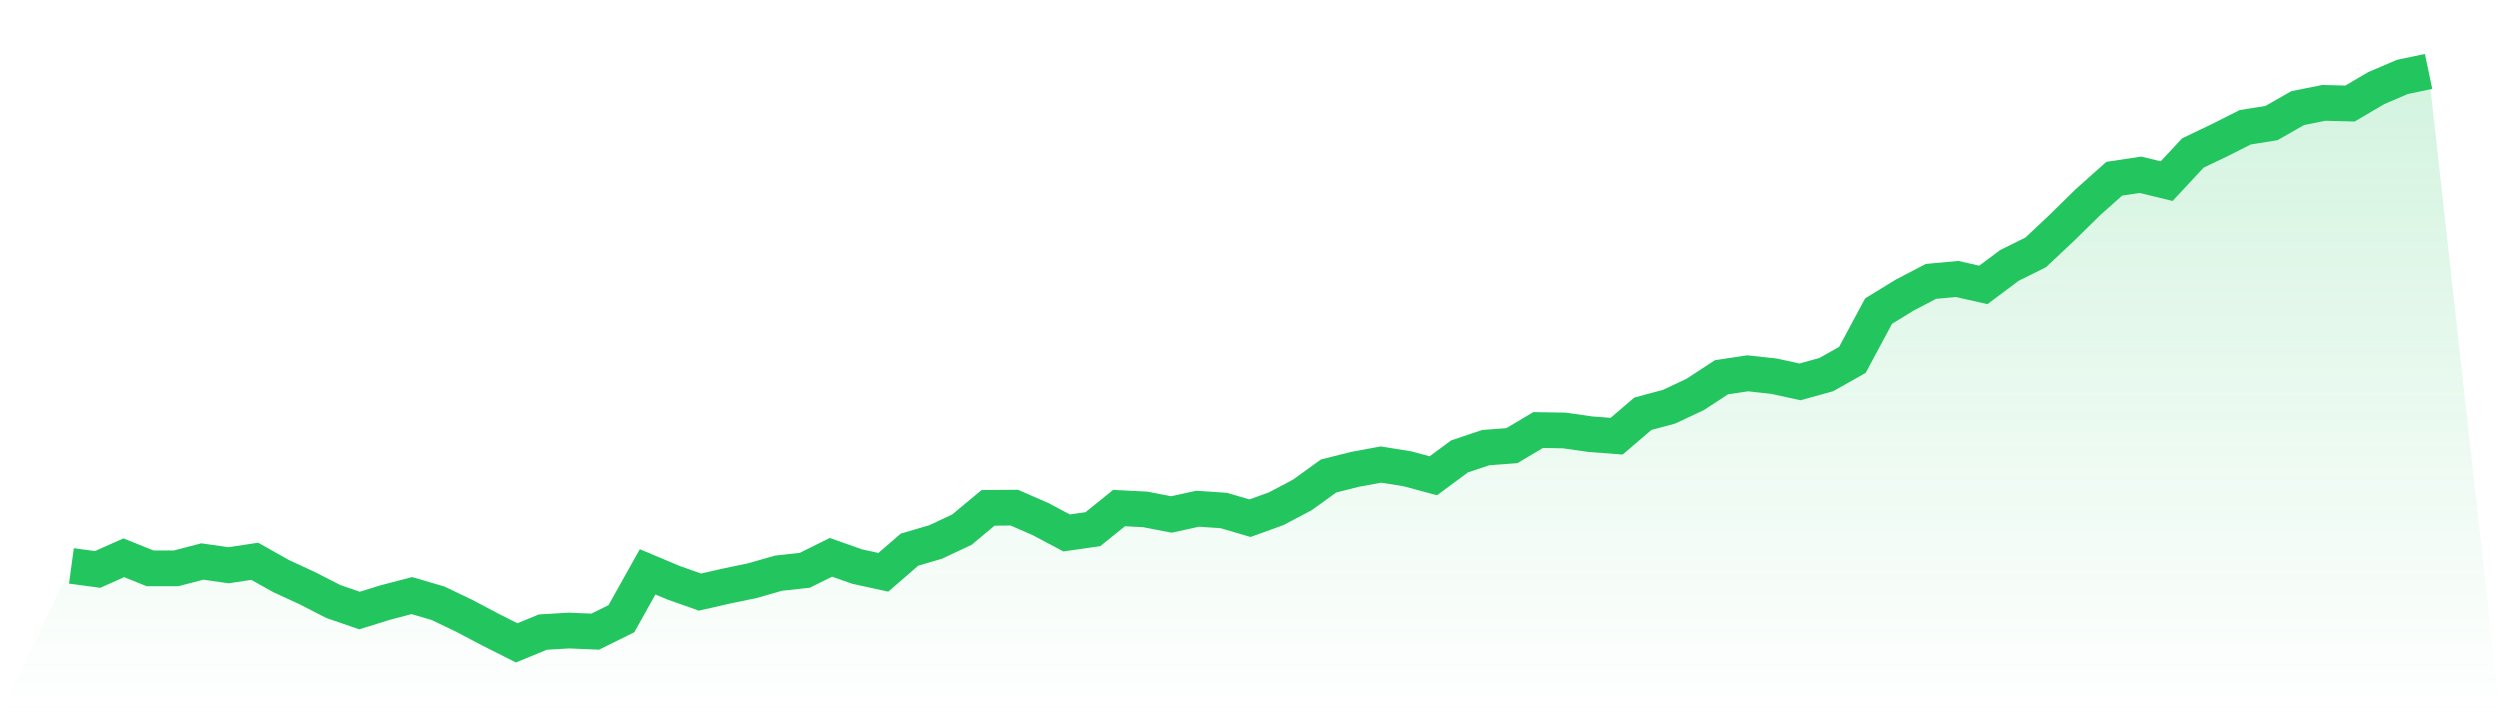 <svg viewBox="0 0 140 40" xmlns="http://www.w3.org/2000/svg">
<defs>
<linearGradient id="gradient" x1="0" x2="0" y1="0" y2="1">
<stop offset="0%" stop-color="#22c55e" stop-opacity="0.2"/>
<stop offset="100%" stop-color="#22c55e" stop-opacity="0"/>
</linearGradient>
</defs>
<path d="M4,31.691 L4,31.691 L5.467,31.888 L6.933,31.235 L8.4,31.826 L9.867,31.826 L11.333,31.444 L12.8,31.654 L14.267,31.432 L15.733,32.257 L17.2,32.934 L18.667,33.685 L20.133,34.19 L21.6,33.735 L23.067,33.353 L24.533,33.784 L26,34.486 L27.467,35.261 L28.933,36 L30.4,35.397 L31.867,35.311 L33.333,35.372 L34.8,34.646 L36.267,32.023 L37.733,32.639 L39.2,33.156 L40.667,32.823 L42.133,32.516 L43.6,32.097 L45.067,31.937 L46.533,31.21 L48,31.728 L49.467,32.048 L50.933,30.78 L52.4,30.349 L53.867,29.659 L55.333,28.44 L56.8,28.428 L58.267,29.068 L59.733,29.844 L61.2,29.634 L62.667,28.452 L64.133,28.526 L65.6,28.81 L67.067,28.489 L68.533,28.588 L70,29.019 L71.467,28.489 L72.933,27.714 L74.4,26.655 L75.867,26.285 L77.333,26.015 L78.8,26.249 L80.267,26.643 L81.733,25.559 L83.2,25.067 L84.667,24.956 L86.133,24.082 L87.6,24.106 L89.067,24.316 L90.533,24.426 L92,23.17 L93.467,22.776 L94.933,22.087 L96.4,21.127 L97.867,20.905 L99.333,21.065 L100.8,21.385 L102.267,20.979 L103.733,20.154 L105.2,17.421 L106.667,16.522 L108.133,15.758 L109.6,15.623 L111.067,15.955 L112.533,14.86 L114,14.133 L115.467,12.754 L116.933,11.314 L118.4,10.008 L119.867,9.787 L121.333,10.144 L122.8,8.568 L124.267,7.866 L125.733,7.127 L127.2,6.893 L128.667,6.056 L130.133,5.761 L131.6,5.798 L133.067,4.936 L134.533,4.308 L136,4 L140,40 L0,40 z" fill="url(#gradient)"/>
<path d="M4,31.691 L4,31.691 L5.467,31.888 L6.933,31.235 L8.4,31.826 L9.867,31.826 L11.333,31.444 L12.8,31.654 L14.267,31.432 L15.733,32.257 L17.2,32.934 L18.667,33.685 L20.133,34.19 L21.6,33.735 L23.067,33.353 L24.533,33.784 L26,34.486 L27.467,35.261 L28.933,36 L30.4,35.397 L31.867,35.311 L33.333,35.372 L34.8,34.646 L36.267,32.023 L37.733,32.639 L39.2,33.156 L40.667,32.823 L42.133,32.516 L43.6,32.097 L45.067,31.937 L46.533,31.21 L48,31.728 L49.467,32.048 L50.933,30.78 L52.4,30.349 L53.867,29.659 L55.333,28.44 L56.8,28.428 L58.267,29.068 L59.733,29.844 L61.2,29.634 L62.667,28.452 L64.133,28.526 L65.6,28.81 L67.067,28.489 L68.533,28.588 L70,29.019 L71.467,28.489 L72.933,27.714 L74.4,26.655 L75.867,26.285 L77.333,26.015 L78.8,26.249 L80.267,26.643 L81.733,25.559 L83.2,25.067 L84.667,24.956 L86.133,24.082 L87.6,24.106 L89.067,24.316 L90.533,24.426 L92,23.17 L93.467,22.776 L94.933,22.087 L96.4,21.127 L97.867,20.905 L99.333,21.065 L100.8,21.385 L102.267,20.979 L103.733,20.154 L105.2,17.421 L106.667,16.522 L108.133,15.758 L109.6,15.623 L111.067,15.955 L112.533,14.86 L114,14.133 L115.467,12.754 L116.933,11.314 L118.4,10.008 L119.867,9.787 L121.333,10.144 L122.8,8.568 L124.267,7.866 L125.733,7.127 L127.2,6.893 L128.667,6.056 L130.133,5.761 L131.6,5.798 L133.067,4.936 L134.533,4.308 L136,4" fill="none" stroke="#22c55e" stroke-width="2"/>
</svg>